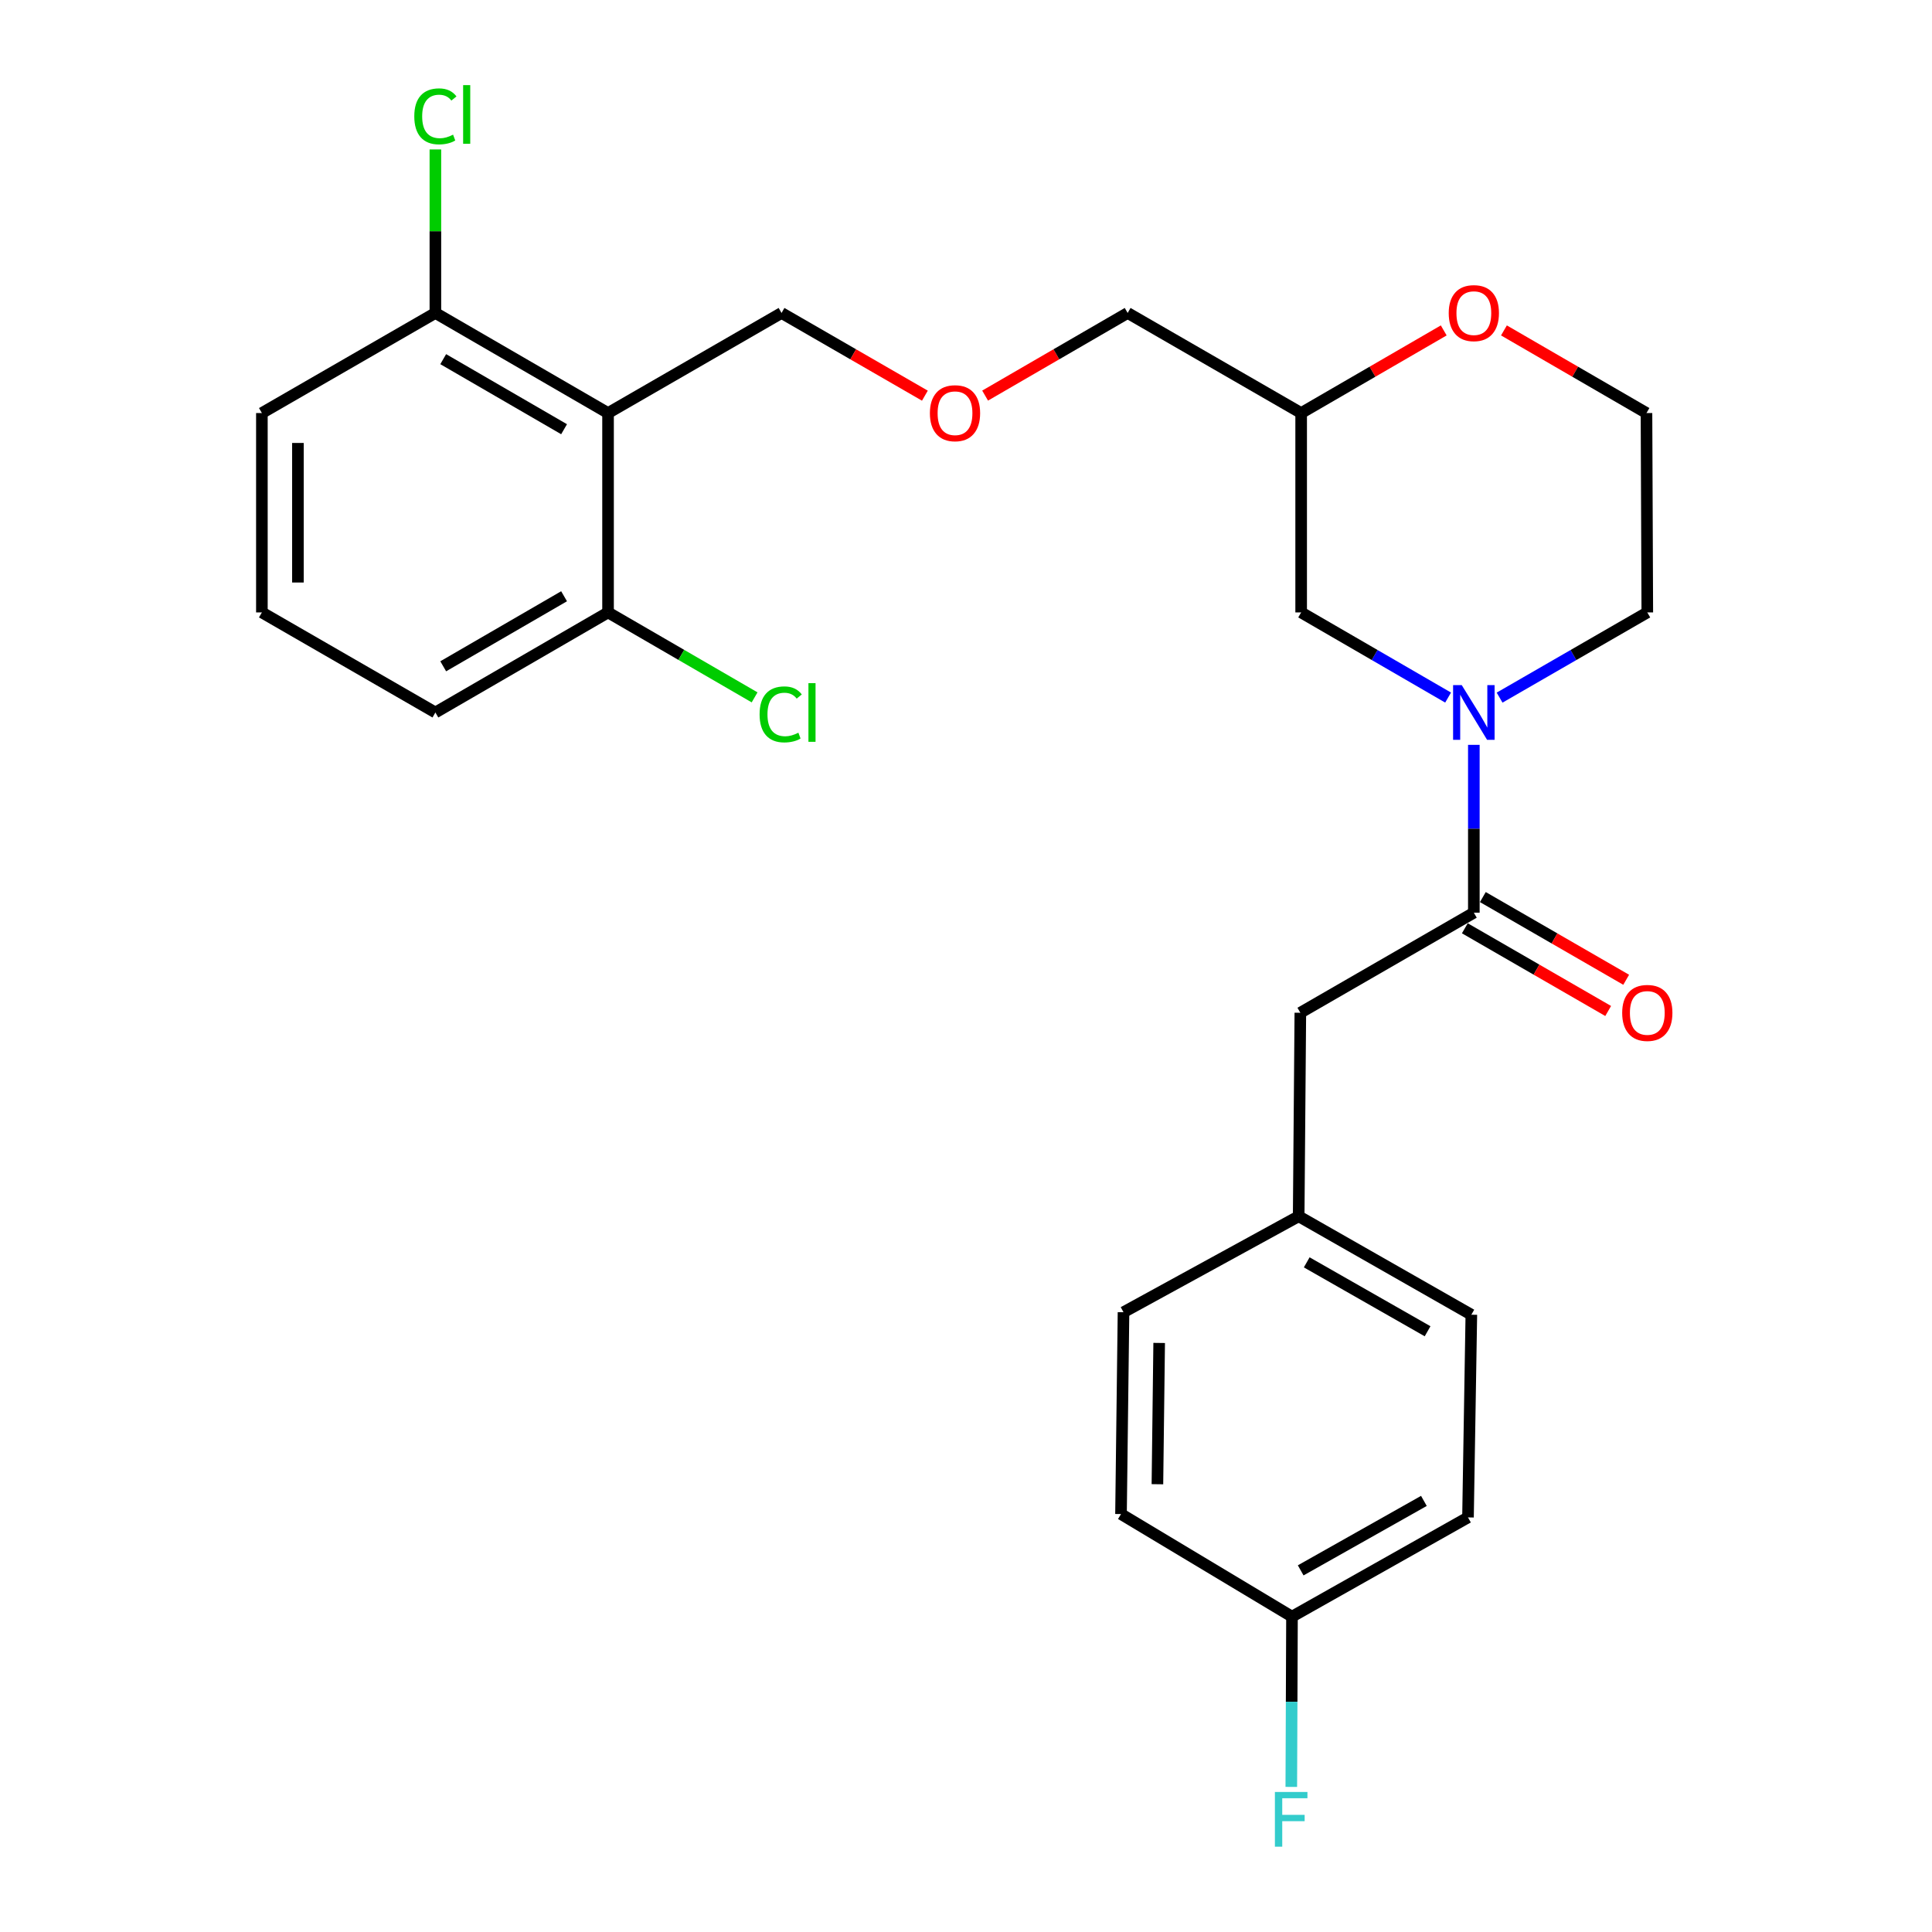 <?xml version='1.0' encoding='iso-8859-1'?>
<svg version='1.1' baseProfile='full'
              xmlns='http://www.w3.org/2000/svg'
                      xmlns:rdkit='http://www.rdkit.org/xml'
                      xmlns:xlink='http://www.w3.org/1999/xlink'
                  xml:space='preserve'
width='1000px' height='1000px' viewBox='0 0 1000 1000'>
<!-- END OF HEADER -->
<rect style='opacity:1.0;fill:#FFFFFF;stroke:none' width='1000' height='1000' x='0' y='0'> </rect>
<path class='bond-0' d='M 762.857,385.533 L 762.857,428.967' style='fill:none;fill-rule:evenodd;stroke:#0000FF;stroke-width:6px;stroke-linecap:butt;stroke-linejoin:miter;stroke-opacity:1' />
<path class='bond-0' d='M 762.857,428.967 L 762.857,472.401' style='fill:none;fill-rule:evenodd;stroke:#000000;stroke-width:6px;stroke-linecap:butt;stroke-linejoin:miter;stroke-opacity:1' />
<path class='bond-2' d='M 749.535,361.062 L 711.506,339.025' style='fill:none;fill-rule:evenodd;stroke:#0000FF;stroke-width:6px;stroke-linecap:butt;stroke-linejoin:miter;stroke-opacity:1' />
<path class='bond-2' d='M 711.506,339.025 L 673.477,316.989' style='fill:none;fill-rule:evenodd;stroke:#000000;stroke-width:6px;stroke-linecap:butt;stroke-linejoin:miter;stroke-opacity:1' />
<path class='bond-14' d='M 776.188,361.092 L 814.415,339.04' style='fill:none;fill-rule:evenodd;stroke:#0000FF;stroke-width:6px;stroke-linecap:butt;stroke-linejoin:miter;stroke-opacity:1' />
<path class='bond-14' d='M 814.415,339.04 L 852.641,316.989' style='fill:none;fill-rule:evenodd;stroke:#000000;stroke-width:6px;stroke-linecap:butt;stroke-linejoin:miter;stroke-opacity:1' />
<path class='bond-5' d='M 762.857,472.401 L 673.052,524.205' style='fill:none;fill-rule:evenodd;stroke:#000000;stroke-width:6px;stroke-linecap:butt;stroke-linejoin:miter;stroke-opacity:1' />
<path class='bond-6' d='M 758.196,480.479 L 795.292,501.883' style='fill:none;fill-rule:evenodd;stroke:#000000;stroke-width:6px;stroke-linecap:butt;stroke-linejoin:miter;stroke-opacity:1' />
<path class='bond-6' d='M 795.292,501.883 L 832.389,523.287' style='fill:none;fill-rule:evenodd;stroke:#FF0000;stroke-width:6px;stroke-linecap:butt;stroke-linejoin:miter;stroke-opacity:1' />
<path class='bond-6' d='M 767.518,464.322 L 804.614,485.726' style='fill:none;fill-rule:evenodd;stroke:#000000;stroke-width:6px;stroke-linecap:butt;stroke-linejoin:miter;stroke-opacity:1' />
<path class='bond-6' d='M 804.614,485.726 L 841.711,507.13' style='fill:none;fill-rule:evenodd;stroke:#FF0000;stroke-width:6px;stroke-linecap:butt;stroke-linejoin:miter;stroke-opacity:1' />
<path class='bond-1' d='M 314.725,213.795 L 404.519,161.991' style='fill:none;fill-rule:evenodd;stroke:#000000;stroke-width:6px;stroke-linecap:butt;stroke-linejoin:miter;stroke-opacity:1' />
<path class='bond-3' d='M 314.725,213.795 L 225.355,161.991' style='fill:none;fill-rule:evenodd;stroke:#000000;stroke-width:6px;stroke-linecap:butt;stroke-linejoin:miter;stroke-opacity:1' />
<path class='bond-3' d='M 291.965,222.162 L 229.406,185.9' style='fill:none;fill-rule:evenodd;stroke:#000000;stroke-width:6px;stroke-linecap:butt;stroke-linejoin:miter;stroke-opacity:1' />
<path class='bond-4' d='M 314.725,213.795 L 314.725,316.989' style='fill:none;fill-rule:evenodd;stroke:#000000;stroke-width:6px;stroke-linecap:butt;stroke-linejoin:miter;stroke-opacity:1' />
<path class='bond-8' d='M 673.477,316.989 L 673.477,213.795' style='fill:none;fill-rule:evenodd;stroke:#000000;stroke-width:6px;stroke-linecap:butt;stroke-linejoin:miter;stroke-opacity:1' />
<path class='bond-12' d='M 225.355,161.991 L 225.355,119.671' style='fill:none;fill-rule:evenodd;stroke:#000000;stroke-width:6px;stroke-linecap:butt;stroke-linejoin:miter;stroke-opacity:1' />
<path class='bond-12' d='M 225.355,119.671 L 225.355,77.352' style='fill:none;fill-rule:evenodd;stroke:#00CC00;stroke-width:6px;stroke-linecap:butt;stroke-linejoin:miter;stroke-opacity:1' />
<path class='bond-24' d='M 225.355,161.991 L 135.551,213.795' style='fill:none;fill-rule:evenodd;stroke:#000000;stroke-width:6px;stroke-linecap:butt;stroke-linejoin:miter;stroke-opacity:1' />
<path class='bond-13' d='M 314.725,316.989 L 352.653,338.972' style='fill:none;fill-rule:evenodd;stroke:#000000;stroke-width:6px;stroke-linecap:butt;stroke-linejoin:miter;stroke-opacity:1' />
<path class='bond-13' d='M 352.653,338.972 L 390.582,360.956' style='fill:none;fill-rule:evenodd;stroke:#00CC00;stroke-width:6px;stroke-linecap:butt;stroke-linejoin:miter;stroke-opacity:1' />
<path class='bond-25' d='M 314.725,316.989 L 225.355,368.782' style='fill:none;fill-rule:evenodd;stroke:#000000;stroke-width:6px;stroke-linecap:butt;stroke-linejoin:miter;stroke-opacity:1' />
<path class='bond-25' d='M 291.966,308.619 L 229.408,344.874' style='fill:none;fill-rule:evenodd;stroke:#000000;stroke-width:6px;stroke-linecap:butt;stroke-linejoin:miter;stroke-opacity:1' />
<path class='bond-9' d='M 673.052,524.205 L 672.192,629.543' style='fill:none;fill-rule:evenodd;stroke:#000000;stroke-width:6px;stroke-linecap:butt;stroke-linejoin:miter;stroke-opacity:1' />
<path class='bond-7' d='M 778.439,171.024 L 815.328,192.41' style='fill:none;fill-rule:evenodd;stroke:#FF0000;stroke-width:6px;stroke-linecap:butt;stroke-linejoin:miter;stroke-opacity:1' />
<path class='bond-7' d='M 815.328,192.41 L 852.216,213.795' style='fill:none;fill-rule:evenodd;stroke:#000000;stroke-width:6px;stroke-linecap:butt;stroke-linejoin:miter;stroke-opacity:1' />
<path class='bond-26' d='M 747.274,171.023 L 710.376,192.409' style='fill:none;fill-rule:evenodd;stroke:#FF0000;stroke-width:6px;stroke-linecap:butt;stroke-linejoin:miter;stroke-opacity:1' />
<path class='bond-26' d='M 710.376,192.409 L 673.477,213.795' style='fill:none;fill-rule:evenodd;stroke:#000000;stroke-width:6px;stroke-linecap:butt;stroke-linejoin:miter;stroke-opacity:1' />
<path class='bond-22' d='M 673.477,213.795 L 583.673,161.991' style='fill:none;fill-rule:evenodd;stroke:#000000;stroke-width:6px;stroke-linecap:butt;stroke-linejoin:miter;stroke-opacity:1' />
<path class='bond-18' d='M 672.192,629.543 L 761.562,680.498' style='fill:none;fill-rule:evenodd;stroke:#000000;stroke-width:6px;stroke-linecap:butt;stroke-linejoin:miter;stroke-opacity:1' />
<path class='bond-18' d='M 676.359,653.391 L 738.917,689.059' style='fill:none;fill-rule:evenodd;stroke:#000000;stroke-width:6px;stroke-linecap:butt;stroke-linejoin:miter;stroke-opacity:1' />
<path class='bond-19' d='M 672.192,629.543 L 581.527,679.202' style='fill:none;fill-rule:evenodd;stroke:#000000;stroke-width:6px;stroke-linecap:butt;stroke-linejoin:miter;stroke-opacity:1' />
<path class='bond-10' d='M 404.519,161.991 L 441.62,183.395' style='fill:none;fill-rule:evenodd;stroke:#000000;stroke-width:6px;stroke-linecap:butt;stroke-linejoin:miter;stroke-opacity:1' />
<path class='bond-10' d='M 441.62,183.395 L 478.722,204.8' style='fill:none;fill-rule:evenodd;stroke:#FF0000;stroke-width:6px;stroke-linecap:butt;stroke-linejoin:miter;stroke-opacity:1' />
<path class='bond-11' d='M 668.731,836.77 L 759.831,785.411' style='fill:none;fill-rule:evenodd;stroke:#000000;stroke-width:6px;stroke-linecap:butt;stroke-linejoin:miter;stroke-opacity:1' />
<path class='bond-11' d='M 673.236,812.817 L 737.006,776.866' style='fill:none;fill-rule:evenodd;stroke:#000000;stroke-width:6px;stroke-linecap:butt;stroke-linejoin:miter;stroke-opacity:1' />
<path class='bond-17' d='M 668.731,836.77 L 668.553,880.835' style='fill:none;fill-rule:evenodd;stroke:#000000;stroke-width:6px;stroke-linecap:butt;stroke-linejoin:miter;stroke-opacity:1' />
<path class='bond-17' d='M 668.553,880.835 L 668.374,924.901' style='fill:none;fill-rule:evenodd;stroke:#33CCCC;stroke-width:6px;stroke-linecap:butt;stroke-linejoin:miter;stroke-opacity:1' />
<path class='bond-27' d='M 668.731,836.77 L 580.232,783.67' style='fill:none;fill-rule:evenodd;stroke:#000000;stroke-width:6px;stroke-linecap:butt;stroke-linejoin:miter;stroke-opacity:1' />
<path class='bond-16' d='M 852.641,316.989 L 852.216,213.795' style='fill:none;fill-rule:evenodd;stroke:#000000;stroke-width:6px;stroke-linecap:butt;stroke-linejoin:miter;stroke-opacity:1' />
<path class='bond-15' d='M 509.896,204.762 L 546.784,183.376' style='fill:none;fill-rule:evenodd;stroke:#FF0000;stroke-width:6px;stroke-linecap:butt;stroke-linejoin:miter;stroke-opacity:1' />
<path class='bond-15' d='M 546.784,183.376 L 583.673,161.991' style='fill:none;fill-rule:evenodd;stroke:#000000;stroke-width:6px;stroke-linecap:butt;stroke-linejoin:miter;stroke-opacity:1' />
<path class='bond-21' d='M 761.562,680.498 L 759.831,785.411' style='fill:none;fill-rule:evenodd;stroke:#000000;stroke-width:6px;stroke-linecap:butt;stroke-linejoin:miter;stroke-opacity:1' />
<path class='bond-20' d='M 581.527,679.202 L 580.232,783.67' style='fill:none;fill-rule:evenodd;stroke:#000000;stroke-width:6px;stroke-linecap:butt;stroke-linejoin:miter;stroke-opacity:1' />
<path class='bond-20' d='M 599.985,695.104 L 599.078,768.231' style='fill:none;fill-rule:evenodd;stroke:#000000;stroke-width:6px;stroke-linecap:butt;stroke-linejoin:miter;stroke-opacity:1' />
<path class='bond-23' d='M 135.551,316.989 L 225.355,368.782' style='fill:none;fill-rule:evenodd;stroke:#000000;stroke-width:6px;stroke-linecap:butt;stroke-linejoin:miter;stroke-opacity:1' />
<path class='bond-28' d='M 135.551,316.989 L 135.551,213.795' style='fill:none;fill-rule:evenodd;stroke:#000000;stroke-width:6px;stroke-linecap:butt;stroke-linejoin:miter;stroke-opacity:1' />
<path class='bond-28' d='M 154.204,301.509 L 154.204,229.274' style='fill:none;fill-rule:evenodd;stroke:#000000;stroke-width:6px;stroke-linecap:butt;stroke-linejoin:miter;stroke-opacity:1' />
<path  class='atom-0' d='M 756.597 354.622
L 765.877 369.622
Q 766.797 371.102, 768.277 373.782
Q 769.757 376.462, 769.837 376.622
L 769.837 354.622
L 773.597 354.622
L 773.597 382.942
L 769.717 382.942
L 759.757 366.542
Q 758.597 364.622, 757.357 362.422
Q 756.157 360.222, 755.797 359.542
L 755.797 382.942
L 752.117 382.942
L 752.117 354.622
L 756.597 354.622
' fill='#0000FF'/>
<path  class='atom-7' d='M 839.641 524.285
Q 839.641 517.485, 843.001 513.685
Q 846.361 509.885, 852.641 509.885
Q 858.921 509.885, 862.281 513.685
Q 865.641 517.485, 865.641 524.285
Q 865.641 531.165, 862.241 535.085
Q 858.841 538.965, 852.641 538.965
Q 846.401 538.965, 843.001 535.085
Q 839.641 531.205, 839.641 524.285
M 852.641 535.765
Q 856.961 535.765, 859.281 532.885
Q 861.641 529.965, 861.641 524.285
Q 861.641 518.725, 859.281 515.925
Q 856.961 513.085, 852.641 513.085
Q 848.321 513.085, 845.961 515.885
Q 843.641 518.685, 843.641 524.285
Q 843.641 530.005, 845.961 532.885
Q 848.321 535.765, 852.641 535.765
' fill='#FF0000'/>
<path  class='atom-8' d='M 749.857 162.071
Q 749.857 155.271, 753.217 151.471
Q 756.577 147.671, 762.857 147.671
Q 769.137 147.671, 772.497 151.471
Q 775.857 155.271, 775.857 162.071
Q 775.857 168.951, 772.457 172.871
Q 769.057 176.751, 762.857 176.751
Q 756.617 176.751, 753.217 172.871
Q 749.857 168.991, 749.857 162.071
M 762.857 173.551
Q 767.177 173.551, 769.497 170.671
Q 771.857 167.751, 771.857 162.071
Q 771.857 156.511, 769.497 153.711
Q 767.177 150.871, 762.857 150.871
Q 758.537 150.871, 756.177 153.671
Q 753.857 156.471, 753.857 162.071
Q 753.857 167.791, 756.177 170.671
Q 758.537 173.551, 762.857 173.551
' fill='#FF0000'/>
<path  class='atom-13' d='M 214.435 60.223
Q 214.435 53.183, 217.715 49.503
Q 221.035 45.783, 227.315 45.783
Q 233.155 45.783, 236.275 49.903
L 233.635 52.063
Q 231.355 49.063, 227.315 49.063
Q 223.035 49.063, 220.755 51.943
Q 218.515 54.783, 218.515 60.223
Q 218.515 65.823, 220.835 68.703
Q 223.195 71.583, 227.755 71.583
Q 230.875 71.583, 234.515 69.703
L 235.635 72.703
Q 234.155 73.663, 231.915 74.223
Q 229.675 74.783, 227.195 74.783
Q 221.035 74.783, 217.715 71.023
Q 214.435 67.263, 214.435 60.223
' fill='#00CC00'/>
<path  class='atom-13' d='M 239.715 44.063
L 243.395 44.063
L 243.395 74.423
L 239.715 74.423
L 239.715 44.063
' fill='#00CC00'/>
<path  class='atom-14' d='M 393.164 369.762
Q 393.164 362.722, 396.444 359.042
Q 399.764 355.322, 406.044 355.322
Q 411.884 355.322, 415.004 359.442
L 412.364 361.602
Q 410.084 358.602, 406.044 358.602
Q 401.764 358.602, 399.484 361.482
Q 397.244 364.322, 397.244 369.762
Q 397.244 375.362, 399.564 378.242
Q 401.924 381.122, 406.484 381.122
Q 409.604 381.122, 413.244 379.242
L 414.364 382.242
Q 412.884 383.202, 410.644 383.762
Q 408.404 384.322, 405.924 384.322
Q 399.764 384.322, 396.444 380.562
Q 393.164 376.802, 393.164 369.762
' fill='#00CC00'/>
<path  class='atom-14' d='M 418.444 353.602
L 422.124 353.602
L 422.124 383.962
L 418.444 383.962
L 418.444 353.602
' fill='#00CC00'/>
<path  class='atom-16' d='M 481.313 213.875
Q 481.313 207.075, 484.673 203.275
Q 488.033 199.475, 494.313 199.475
Q 500.593 199.475, 503.953 203.275
Q 507.313 207.075, 507.313 213.875
Q 507.313 220.755, 503.913 224.675
Q 500.513 228.555, 494.313 228.555
Q 488.073 228.555, 484.673 224.675
Q 481.313 220.795, 481.313 213.875
M 494.313 225.355
Q 498.633 225.355, 500.953 222.475
Q 503.313 219.555, 503.313 213.875
Q 503.313 208.315, 500.953 205.515
Q 498.633 202.675, 494.313 202.675
Q 489.993 202.675, 487.633 205.475
Q 485.313 208.275, 485.313 213.875
Q 485.313 219.595, 487.633 222.475
Q 489.993 225.355, 494.313 225.355
' fill='#FF0000'/>
<path  class='atom-18' d='M 659.886 927.523
L 676.726 927.523
L 676.726 930.763
L 663.686 930.763
L 663.686 939.363
L 675.286 939.363
L 675.286 942.643
L 663.686 942.643
L 663.686 955.843
L 659.886 955.843
L 659.886 927.523
' fill='#33CCCC'/>
</svg>
